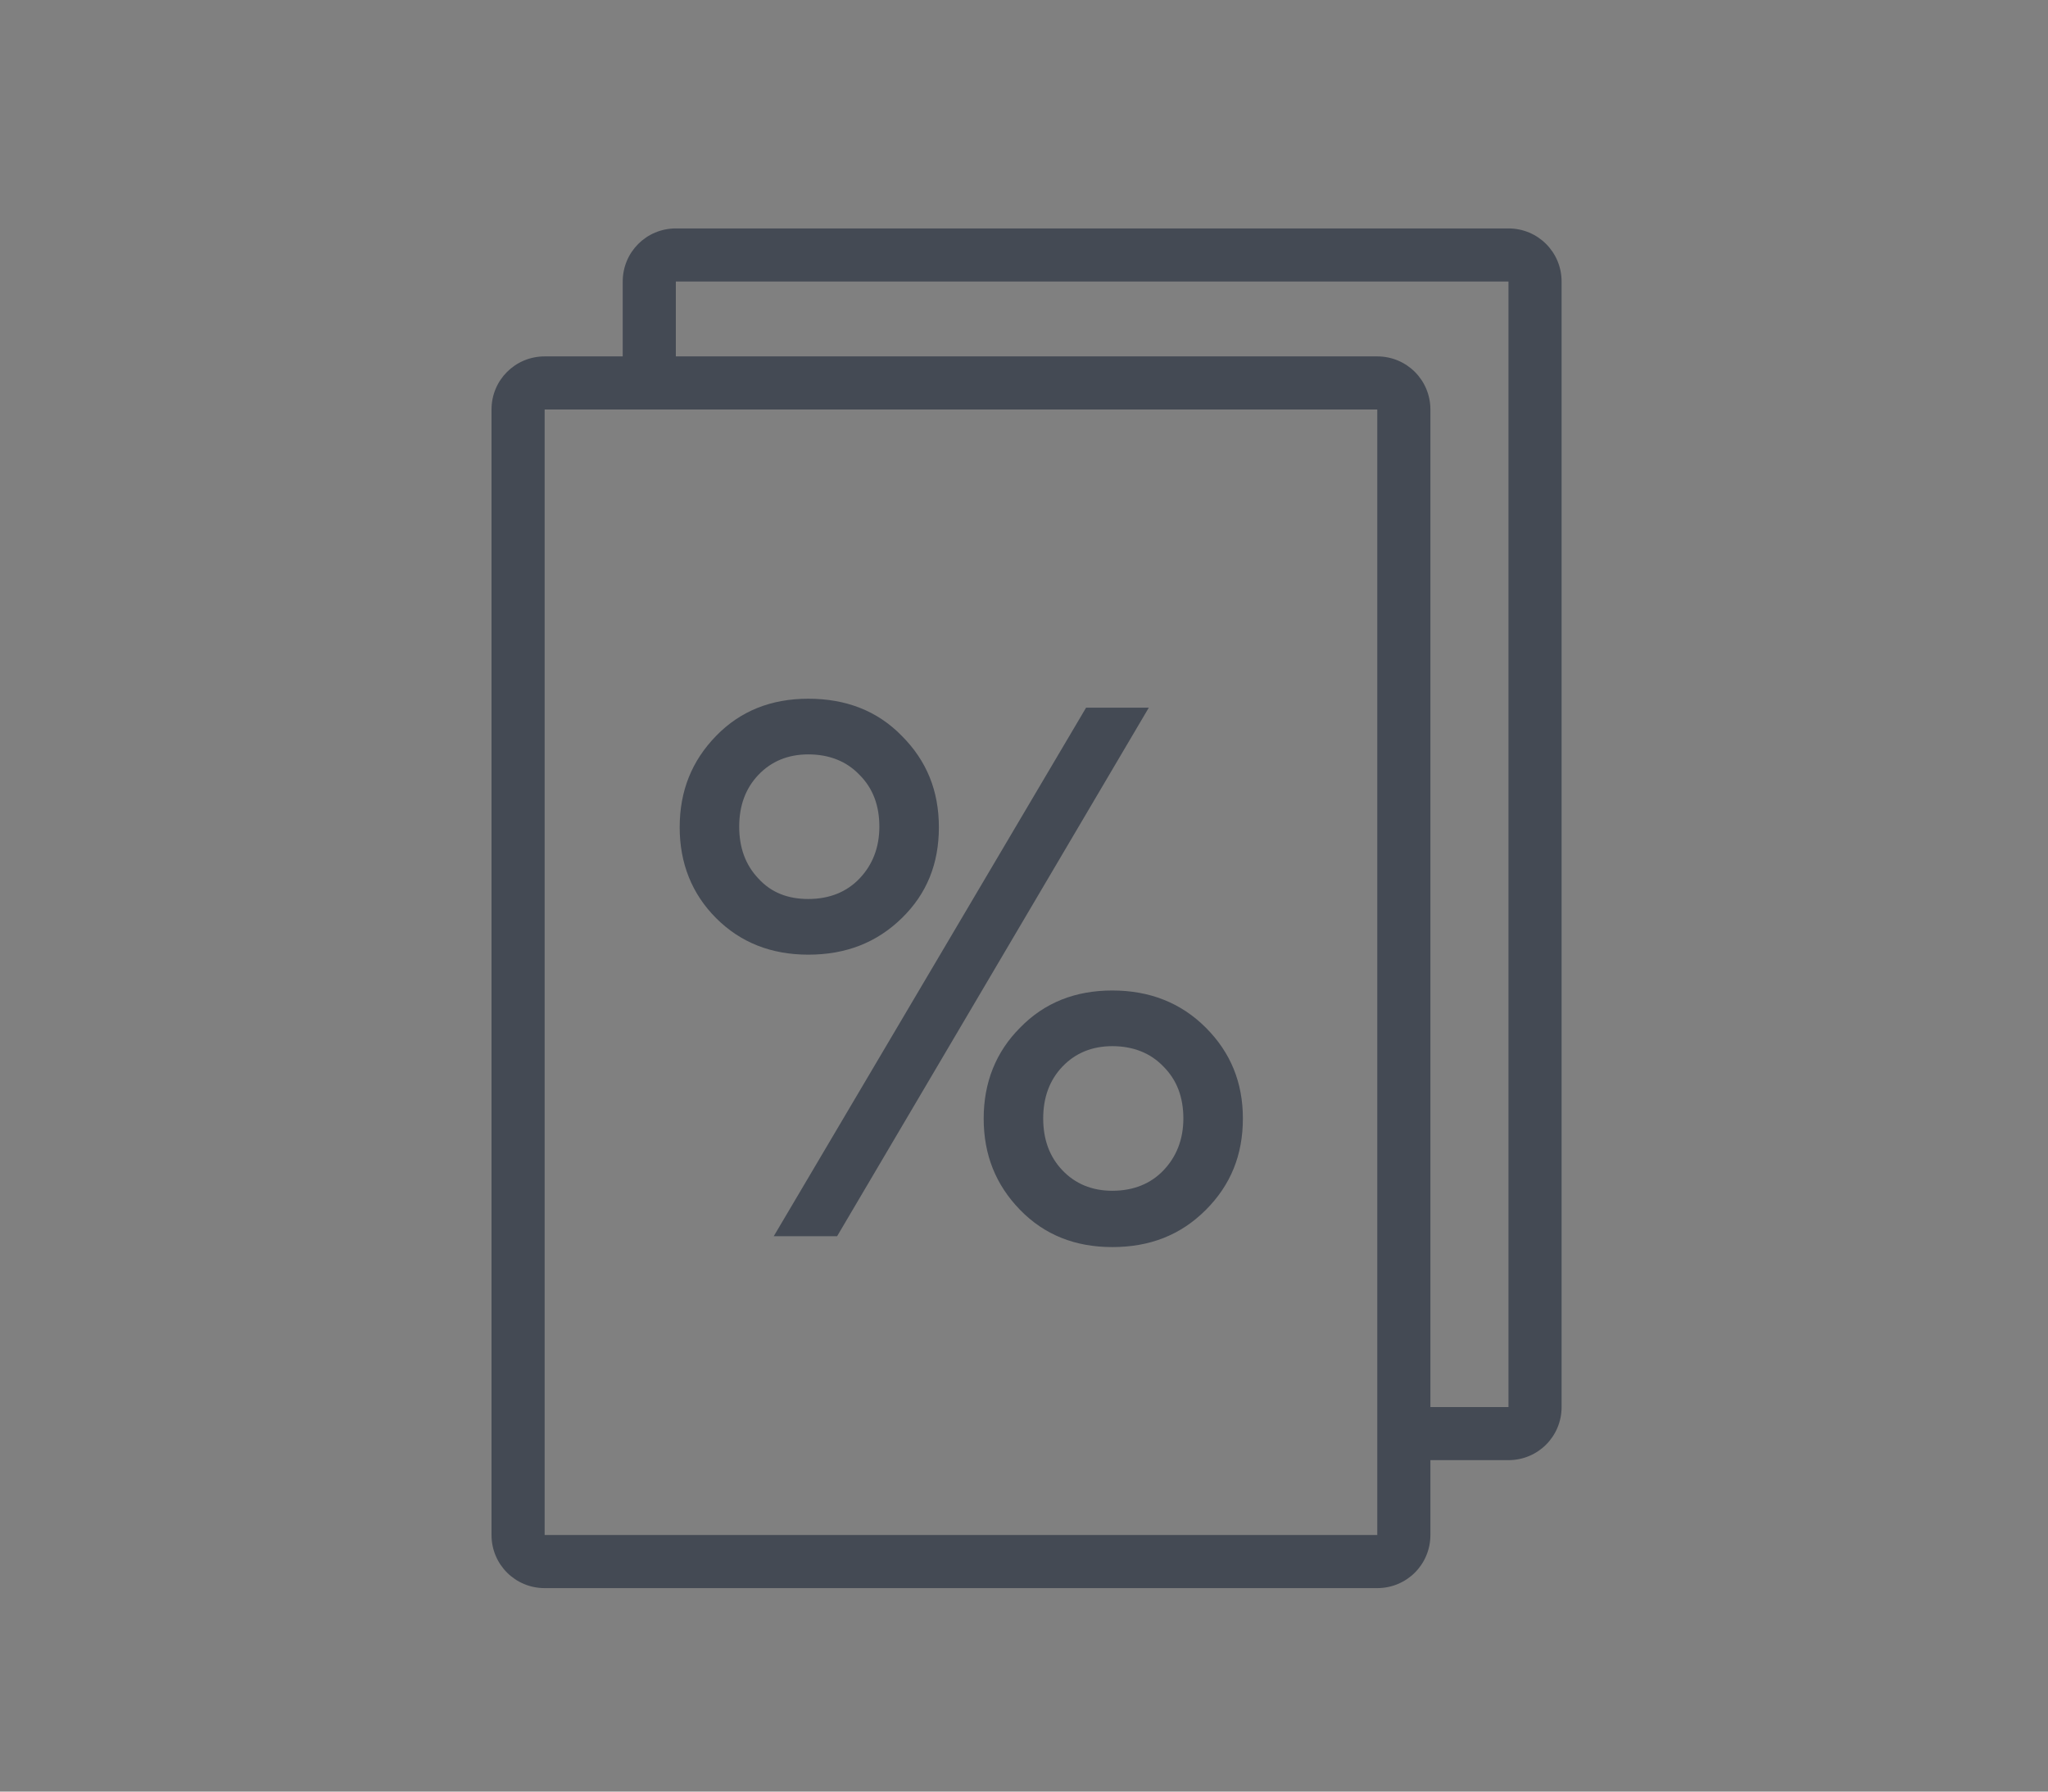 <?xml version="1.0" encoding="UTF-8"?> <!-- Generator: Adobe Illustrator 22.0.1, SVG Export Plug-In . SVG Version: 6.00 Build 0) --> <svg xmlns="http://www.w3.org/2000/svg" xmlns:xlink="http://www.w3.org/1999/xlink" id="Layer_1" x="0px" y="0px" viewBox="0 0 320 280" style="enable-background:new 0 0 320 280;" xml:space="preserve"><rect x="0" y="0" width="320" height="280" fill="#808080" stroke="none"/> <style type="text/css"> .st0{fill:#444A54;} .st1{fill:none;stroke:#444A54;stroke-width:8.331;stroke-linecap:round;stroke-linejoin:round;stroke-miterlimit:10;} .st2{fill:#FFF3DA;} .st3{fill:none;stroke:#444A54;stroke-width:8.139;stroke-linecap:round;stroke-linejoin:round;stroke-miterlimit:10;} </style> <g> <path class="st0" d="M-452.8,213.9v-29.2h12.7c3.1,0,5.6,0.8,7.4,2.4c1.8,1.6,2.7,3.7,2.7,6.4c0,2.6-0.9,4.7-2.7,6.4 c-1.8,1.6-4.3,2.5-7.4,2.5h-6.7v11.5H-452.8z M-446.8,197.2h6.3c1.4,0,2.6-0.3,3.4-0.9c0.8-0.6,1.2-1.5,1.2-2.7s-0.4-2.1-1.2-2.7 c-0.8-0.6-1.9-0.9-3.4-0.9h-6.3V197.2z"></path> <path class="st0" d="M-430.8,213.9l12.5-29.3h5.7l12.5,29.3h-6.4l-2.9-6.7h-12.3l-2.9,6.7H-430.8z M-419.8,202.2h8.5l-4.2-10.1 L-419.8,202.2z"></path> <path class="st0" d="M-396.2,213.9v-29.2h13.5c3.1,0,5.5,0.8,7.3,2.4c1.8,1.6,2.7,3.7,2.7,6.2c0,1.9-0.5,3.6-1.6,5.1 c-1.1,1.4-2.5,2.4-4.4,3l9,12.5h-7l-8.5-11.8h-5v11.8H-396.2z M-390.2,197.1h7.2c1.4,0,2.4-0.3,3.2-0.9c0.8-0.6,1.1-1.5,1.1-2.6 s-0.4-2-1.1-2.6c-0.8-0.6-1.8-0.9-3.2-0.9h-7.2V197.1z"></path> <path class="st0" d="M-368.3,213.9l12.5-29.3h5.7l12.5,29.3h-6.4l-2.9-6.7h-12.3l-2.9,6.7H-368.3z M-357.3,202.2h8.5l-4.2-10.1 L-357.3,202.2z"></path> <path class="st0" d="M-333.7,213.9v-29.2h13.7c2.7,0,4.8,0.6,6.4,1.9c1.6,1.3,2.4,3.1,2.4,5.4c0,1.4-0.4,2.7-1.1,3.7 c-0.7,1-1.6,1.7-2.6,2.1c1.6,0.4,3,1.2,4.2,2.6c1.2,1.4,1.8,3.1,1.8,5.2c0,2.5-0.9,4.5-2.7,6c-1.8,1.5-4.3,2.3-7.4,2.3H-333.7z M-327.7,196.1h6.7c1.3,0,2.2-0.3,2.9-0.8s1.1-1.3,1.1-2.3c0-1.1-0.3-1.9-1-2.4c-0.7-0.6-1.7-0.8-3-0.8h-6.7V196.1z M-327.7,208.7 h7.5c1.5,0,2.7-0.3,3.5-1s1.3-1.6,1.3-2.8c0-1.3-0.4-2.2-1.3-2.9s-2-1-3.5-1h-7.5V208.7z"></path> <path class="st0" d="M-303.9,213.9v-29.2h21.4v5.4h-15.4v5.6h12.4v5.3h-12.4v7.5h15.9v5.4H-303.9z"></path> <path class="st0" d="M-277.2,213.9v-29.2h5.1l14.7,18.7v-18.7h5.8v29.2h-5l-14.8-18.7v18.7H-277.2z"></path> <path class="st0" d="M-403.9,258.3v-29.2h21.4v5.4h-15.4v5.9h11.9v5.3h-11.9v12.6H-403.9z"></path> <path class="st0" d="M-377.7,258.3v-29.2h13.5c3.1,0,5.5,0.8,7.3,2.4c1.8,1.6,2.7,3.7,2.7,6.2c0,1.9-0.5,3.6-1.6,5.1 c-1.1,1.4-2.5,2.4-4.4,3l9,12.5h-7l-8.5-11.8h-5v11.8H-377.7z M-371.8,241.5h7.2c1.4,0,2.4-0.3,3.2-0.9c0.8-0.6,1.1-1.5,1.1-2.6 s-0.4-2-1.1-2.6c-0.8-0.6-1.8-0.9-3.2-0.9h-7.2V241.5z"></path> <path class="st0" d="M-347.3,258.3v-29.2h21.4v5.4h-15.4v5.6h12.4v5.3h-12.4v7.5h15.9v5.4H-347.3z"></path> <path class="st0" d="M-320.7,258.3v-29.2h21.4v5.4h-15.4v5.6h12.4v5.3h-12.4v7.5h15.9v5.4H-320.7z"></path> </g> <path class="st0" d="M-289.9,142.9c-1.8-4.2-5.2-7.4-9.4-9.1c-4.2-1.7-8.7-1.5-12.6,0l-11.3-14.4c2.4-2.5,4.4-5.5,5.7-8.9 c5-12.6-0.2-26.8-11.6-33.4l9.9-25c1,0.2,2.1,0.3,3.1,0.3c2.6,0,5.2-0.5,7.7-1.6c4.8-2.1,8.4-5.9,10.4-10.7c3.9-10-1-21.3-10.9-25.2 c-10-3.9-21.3,1-25.2,10.9c-3.4,8.6-0.2,18.3,7.2,23.3l-9.9,25c-12.8-2.8-26.1,3.9-31.1,16.5c-1.3,3.4-1.9,6.9-1.9,10.3l-18.1,2.8 c-1.8-3.8-5-7-9.2-8.6c-8.8-3.5-18.8,0.8-22.3,9.6c-1.7,4.3-1.6,8.9,0.2,13.1c1.8,4.2,5.2,7.4,9.4,9.1c2,0.8,4.2,1.2,6.3,1.2 c2.3,0,4.6-0.5,6.8-1.4c4.2-1.8,7.4-5.2,9.1-9.4c0.7-1.8,1.1-3.6,1.2-5.5l17.9-2.8c2.5,7.3,8,13.5,15.7,16.6c3.2,1.3,6.6,1.9,10,1.9 c3.7,0,7.3-0.8,10.8-2.2c0.7-0.3,1.4-0.7,2.1-1l11.2,14.3c-1.2,1.4-2.2,3-2.9,4.8c-3.5,8.8,0.8,18.8,9.6,22.3c2,0.8,4.2,1.2,6.3,1.2 c2.3,0,4.6-0.5,6.8-1.4c4.2-1.8,7.4-5.2,9.1-9.4C-288,151.8-288,147.1-289.9,142.9z M-395.2,114.3c-0.9,2.2-2.5,3.9-4.7,4.9 c-2.2,0.9-4.6,1-6.8,0.1c-4.5-1.8-6.8-6.9-5-11.5c1.4-3.5,4.7-5.6,8.2-5.6c1.1,0,2.2,0.2,3.2,0.6 C-395.7,104.6-393.4,109.8-395.2,114.3z M-326.5,28.9c1.7-4.4,5.9-7,10.4-7c1.4,0,2.7,0.3,4.1,0.8c5.7,2.3,8.5,8.7,6.3,14.4 c-1.1,2.8-3.2,4.9-5.9,6.1c-2.7,1.2-5.7,1.2-8.5,0.1C-325.9,41-328.7,34.6-326.5,28.9z M-335.3,117.7c-4.6,2-9.7,2.1-14.4,0.2 c-9.6-3.8-14.4-14.7-10.5-24.3c2.9-7.4,10-11.9,17.5-11.9c2.3,0,4.6,0.4,6.9,1.3c9.6,3.8,14.4,14.7,10.5,24.3 C-327.1,112.1-330.7,115.7-335.3,117.7z M-297.4,153c-0.9,2.2-2.5,3.9-4.7,4.9c-2.2,0.9-4.6,1-6.8,0.1c-4.5-1.8-6.8-6.9-5-11.5 c1.4-3.5,4.7-5.6,8.2-5.6c1.1,0,2.2,0.2,3.2,0.6c2.2,0.9,3.9,2.5,4.9,4.7S-296.5,150.8-297.4,153z"></path> <g> <path class="st0" d="M433.3,213.9v-29.2h5.1l14.7,18.7v-18.7h5.8v29.2h-5l-14.8-18.7v18.7H433.3z"></path> <path class="st0" d="M462.8,213.9l12.5-29.3h5.7l12.5,29.3h-6.4l-2.9-6.7H472l-2.9,6.7H462.8z M473.9,202.2h8.5l-4.2-10.1 L473.9,202.2z"></path> <path class="st0" d="M491.3,184.7h24.5v5.4h-9.2v23.8h-6v-23.8h-9.2V184.7z"></path> <path class="st0" d="M532.3,214.5c-3.6,0-6.6-1.1-9-3.4s-3.5-5.4-3.5-9.5v-16.9h6v17.1c0,2.3,0.6,4,1.8,5.2 c1.2,1.2,2.8,1.8,4.7,1.8c1.9,0,3.5-0.6,4.7-1.8c1.2-1.2,1.8-2.9,1.8-5.2v-17.1h6v16.9c0,4.1-1.2,7.2-3.5,9.5 C539,213.4,536,214.5,532.3,214.5z"></path> <path class="st0" d="M550.8,213.9v-29.2h13.5c3.1,0,5.5,0.8,7.3,2.4c1.8,1.6,2.7,3.7,2.7,6.2c0,1.9-0.5,3.6-1.6,5.1 c-1.1,1.4-2.5,2.4-4.4,3l9,12.5h-7l-8.5-11.8h-5v11.8H550.8z M556.8,197.1h7.2c1.4,0,2.4-0.3,3.2-0.9c0.8-0.6,1.1-1.5,1.1-2.6 s-0.4-2-1.1-2.6c-0.8-0.6-1.8-0.9-3.2-0.9h-7.2V197.1z"></path> <path class="st0" d="M578.7,213.9l12.5-29.3h5.7l12.5,29.3h-6.4l-2.9-6.7h-12.3l-2.9,6.7H578.7z M589.7,202.2h8.5l-4.2-10.1 L589.7,202.2z"></path> <path class="st0" d="M613.3,213.9v-29.2h6v23.8h14.8v5.4H613.3z"></path> <path class="st0" d="M389.3,258.3v-29.2h6v29.2H389.3z"></path> <path class="st0" d="M401.9,258.3v-29.2h5.1l14.7,18.7v-18.7h5.8v29.2h-5l-14.8-18.7v18.7H401.9z"></path> <path class="st0" d="M448.6,258.9c-4.4,0-8.1-1.4-11.1-4.3c-3-2.9-4.5-6.5-4.5-10.9c0-4.4,1.5-8,4.5-10.9c3-2.8,6.7-4.3,11.3-4.3 c3.4,0,6.4,0.7,8.7,2.2v5.9c-2.6-1.7-5.4-2.5-8.3-2.5c-3,0-5.4,0.9-7.2,2.6s-2.8,4.1-2.8,7c0,2.9,0.9,5.2,2.7,6.9 c1.8,1.7,4,2.6,6.7,2.6c2.6,0,4.5-0.6,5.9-1.9v-10h6v12.9c-1.2,1.3-2.8,2.4-5,3.3C453.3,258.5,451,258.9,448.6,258.9z"></path> <path class="st0" d="M466,258.3v-29.2h13.5c3.1,0,5.5,0.8,7.3,2.4c1.8,1.6,2.7,3.7,2.7,6.2c0,1.9-0.5,3.6-1.6,5.1 c-1.1,1.4-2.5,2.4-4.4,3l9,12.5h-7l-8.5-11.8h-5v11.8H466z M472,241.5h7.2c1.4,0,2.4-0.3,3.2-0.9c0.8-0.6,1.1-1.5,1.1-2.6 s-0.4-2-1.1-2.6c-0.8-0.6-1.8-0.9-3.2-0.9H472V241.5z"></path> <path class="st0" d="M496.4,258.3v-29.2h21.4v5.4h-15.4v5.6h12.4v5.3h-12.4v7.5h15.9v5.4H496.4z"></path> <path class="st0" d="M523,258.3v-29.2h10.9c4.7,0,8.6,1.4,11.5,4.1c3,2.7,4.5,6.2,4.5,10.5c0,4.3-1.5,7.8-4.5,10.5 c-3,2.7-6.8,4.1-11.5,4.1H523z M529,252.9h4.4c3.3,0,5.8-0.8,7.6-2.4c1.8-1.6,2.7-3.9,2.7-6.8s-0.9-5.1-2.7-6.8 c-1.8-1.6-4.3-2.4-7.6-2.4H529V252.9z"></path> <path class="st0" d="M555.6,258.3v-29.2h6v29.2H555.6z"></path> <path class="st0" d="M568.1,258.3v-29.2h21.4v5.4h-15.4v5.6h12.4v5.3h-12.4v7.5H590v5.4H568.1z"></path> <path class="st0" d="M594.8,258.3v-29.2h5.1l14.7,18.7v-18.7h5.8v29.2h-5l-14.8-18.7v18.7H594.8z"></path> <path class="st0" d="M625,229.2h24.5v5.4h-9.2v23.8h-6v-23.8H625V229.2z"></path> <path class="st0" d="M663.5,258.9c-4.4,0-8.1-1-11.1-3.1v-6.2c1.3,1.1,2.9,2,4.9,2.7c2,0.8,4,1.1,5.9,1.1c1.6,0,2.9-0.3,4-0.9 c1.1-0.6,1.6-1.4,1.6-2.5c0-0.4,0-0.7-0.1-1c-0.1-0.3-0.3-0.5-0.5-0.8c-0.3-0.2-0.5-0.4-0.7-0.6c-0.2-0.2-0.5-0.3-1-0.5 c-0.5-0.2-0.9-0.3-1.1-0.4c-0.3-0.1-0.8-0.2-1.5-0.4c-0.7-0.2-1.2-0.4-1.5-0.5c-1-0.3-1.7-0.6-2.2-0.7c-0.4-0.1-1.1-0.4-1.9-0.7 c-0.9-0.3-1.5-0.6-1.9-0.9c-0.4-0.3-0.9-0.6-1.5-1.1s-1-0.9-1.3-1.4c-0.3-0.5-0.5-1.1-0.7-1.8c-0.2-0.7-0.3-1.5-0.3-2.3 c0-2.6,1-4.6,3-6.1c2-1.5,4.7-2.2,8-2.2c3.4,0,6.6,0.8,9.5,2.4v5.8c-2.9-1.8-6.1-2.7-9.5-2.7c-3.3,0-5,1-5,2.9 c0,0.3,0.1,0.6,0.2,0.8c0.1,0.2,0.3,0.5,0.6,0.7c0.3,0.2,0.5,0.4,0.8,0.5c0.3,0.1,0.6,0.3,1.1,0.5c0.5,0.2,0.9,0.3,1.3,0.4 c0.4,0.1,0.9,0.3,1.5,0.4c0.7,0.2,1.2,0.3,1.6,0.5c1.1,0.4,2,0.7,2.8,1c0.8,0.3,1.6,0.7,2.5,1.3s1.6,1.1,2.1,1.7 c0.5,0.6,1,1.3,1.4,2.2c0.4,0.9,0.5,1.9,0.5,2.9c0,2.8-1.1,5-3.3,6.6C669.6,258.1,666.9,258.9,663.5,258.9z"></path> </g> <g> <path class="st0" d="M537.1,139.4c-17.8,0-33.4-9.6-42.3-26.2c-4.7-7.3-10.7-30.8-11.4-33.8c-4.3-15.1-10.7-34.3-22-47.9 c-1-1.2-1.2-2.9-0.6-4.4c0.7-1.5,2.1-2.4,3.7-2.4c25.2-0.5,49.5,3.5,70.4,11.5c25.1,9.5,42.5,23.3,49.2,38.8v0 c9.2,21.5-1,38.6-2.4,40.8c-1.3,2.4-12.4,21.2-40.4,23.5C539.8,139.4,538.5,139.4,537.1,139.4z M472.8,33 c9.2,13.9,14.7,30.6,18.6,44.2c0,0,0,0.1,0,0.1c2.4,9.8,7.4,27,10.4,31.4c0.1,0.1,0.1,0.2,0.2,0.4c11.8,22.2,32.4,22.3,38.5,21.8 c24.7-2,33.7-19.1,33.8-19.3c0.1-0.1,0.2-0.3,0.2-0.4c0.4-0.6,9.6-14.9,1.8-33.1c0,0,0,0,0,0c-5.7-13.4-21.5-25.6-44.5-34.3 C514.3,37.2,494,33.5,472.8,33z"></path> </g> <g> <path class="st0" d="M579.4,166.8c-1.9,0-3.6-1.3-4.1-3.3c-13.5-60.8-59.7-88.6-60.2-88.9c-2-1.2-2.6-3.7-1.5-5.7 c1.2-2,3.7-2.6,5.7-1.5c2,1.2,49.8,29.9,64.1,94.2c0.5,2.2-0.9,4.5-3.2,5C580,166.8,579.7,166.8,579.4,166.8z"></path> </g> <path class="st1" d="M316-151.4c-6.5-15.2-23.9-27.9-46.9-36.5c-20.3-7.8-44.3-11.7-68.8-11.2c11.5,13.8,18,32.5,22.8,49.5 c0,0,6.5,26,11,32.8c10.3,19.3,27.9,25.2,42.5,24c27.3-2.3,37.1-21.5,37.1-21.5S324.9-130.8,316-151.4z"></path> <path class="st1" d="M253.1-156.9c0,0,48.1,28.3,62.1,91.5"></path> <g> <path class="st2" d="M-389.4-197.7c0,15.2-12.3,27.5-27.5,27.5c-15.2,0-30.4-6.9-30.4-22.1s15.3-32.9,30.4-32.9 C-401.7-225.2-389.4-212.9-389.4-197.7z"></path> <path class="st2" d="M-395.3-158.9c0,4.9-4,8.9-8.9,8.9h-29.6c-4.9,0-8.9-4-8.9-8.9l0,0c0-4.9,4-8.9,8.9-8.9h29.6 C-399.3-167.8-395.3-163.8-395.3-158.9L-395.3-158.9z"></path> <path class="st2" d="M-421.6-150h110.2c5.9-5.6,9.3-12.1,9.3-19.1c0-20.4-28.8-36.9-64.4-36.9c-35.6,0-64.4,16.5-64.4,36.9 C-430.9-162.1-427.5-155.6-421.6-150z"></path> <path class="st2" d="M-279.7-150c3.1-3.7,5-8.5,5-13.7c0-11.8-9.5-21.3-21.3-21.3c-11.8,0-21.3,9.5-21.3,21.3c0,5.2,1.9,10,5,13.7 H-279.7z"></path> <path class="st2" d="M-403.7-206.1c-5.6-3.5-2.8-18.2,6.4-32.8c4.6-7.4,9.9-13.3,14.8-16.9c-0.8-2.9-2.1-5-4.1-5.9 c-6.8-2.8-18.3,9.2-25.6,26.9c-7.3,17.7-7.8,34.3-0.9,37.1c3.9,1.6,9.3-1.7,14.6-8C-400.5-205.1-402.3-205.3-403.7-206.1z"></path> <path class="st2" d="M-377.4-219.9c-13.5,13.5-28.7,20.3-33.9,15.1c-5.2-5.2,1.5-20.4,15.1-33.9c13.5-13.5,28.7-20.3,33.9-15.1 C-357.1-248.6-363.9-233.4-377.4-219.9z"></path> </g> <g> <path class="st0" d="M593.2-164.1H418c-1.2,0-2.4-0.5-3.2-1.5c-4.6-5.4-7.1-12.2-7.1-19.3c0-16.5,13.4-29.9,29.9-29.9 c4,0,7.9,0.8,11.5,2.3c15.5-17.4,42.6-34.7,86.6-25.7c-4.6-3.3-9.3-7.2-13.7-11.6c-8.3-8.3-14.8-17.3-18.4-25.5 c-4.2-9.4-4.1-17,0.3-21.4c5.1-5.1,13.7-4.1,23.1,0.5c0-0.3,0-0.7,0.1-1c1.6-6.3,4.9-8.8,7.4-9.9c12.3-5.1,27.6,13.6,36.4,34.7 c1.2,3,2.3,6,3.3,9c19.4,1.1,39.4,23,39.4,43.8c0,11.3-6.2,20.4-17.2,25.8c6.6,1.5,11.6,7.4,11.6,14.5 C608.1-170.8,601.4-164.1,593.2-164.1z M420.1-172.4h173.1c3.6,0,6.6-2.9,6.6-6.6c0-3.6-2.9-6.6-6.6-6.6h-3.6c-1.1,0-2.2-0.5-3-1.3 s-1.2-2-1.1-3.1c0-0.5,0-0.9,0-1.4c0-1-0.1-2-0.3-3.2c-0.3-2,0.9-3.9,2.8-4.6c6.4-2.1,17.3-7.5,17.3-20.2 c0-16.6-17.4-35.5-32.6-35.5c-0.5,0-0.9,0-1.4,0c-1.9,0.1-3.7-1.2-4.2-3c-1-3.7-2.4-7.4-3.9-11.1c-8.7-20.9-21.1-32-25.5-30.2 c-0.6,0.3-1.2,0.9-1.7,1.8c5.8,4.8,11.5,11.7,16.5,19.6c0.8,1.3,1.6,2.6,2.4,4c1,1.8,0.5,4.2-1.2,5.4c-1.7,1.2-4.1,1-5.5-0.6 c-1.1-1.3-2.3-2.5-3.4-3.6c-16-16-31.7-21.5-35.1-18.2c-1.2,1.2-1.6,5.2,1.5,12.1c3.2,7.3,9.2,15.4,16.7,23 c5.2,5.2,10.9,9.8,16.4,13.2c1.8,1.1,2.5,3.3,1.6,5.2c-0.7,1.7-1.3,3.4-1.7,5.3c-0.2,1.1-0.9,2-1.8,2.6c-0.9,0.6-2.1,0.8-3.2,0.6 c-0.4-0.1-0.8-0.2-1.3-0.3c-35.8-8.4-64.2-0.2-84.6,24.5c-1.3,1.6-3.5,2-5.3,1c-3.2-1.8-6.9-2.8-10.5-2.8 c-11.9,0-21.5,9.7-21.5,21.5C416.1-180.4,417.5-176.1,420.1-172.4z"></path> </g> <path class="st1" d="M-664.3-49.5c4.6,0,8.9,1.2,12.6,3.3c33.8-40.8,81.2-27.6,90-25.6c0.4-2.1,1.1-4.1,1.9-6 c-5.6-3.4-11.5-8.1-17.1-13.8c-16.3-16.3-24.5-34.7-18.2-41c6.3-6.3,24.6,1.9,41,18.2c1.2,1.2,2.4,2.5,3.5,3.7 c-0.7-1.3-1.5-2.6-2.3-3.9c-5.6-8.9-12-16.1-17.9-20.4c0.9-3.5,2.6-6.1,5-7.1c8.2-3.4,22.1,11.1,30.9,32.5c1.6,3.9,3,7.8,4,11.6 c0.5,0,1,0,1.6,0c18.3,0,36.8,21.4,36.8,39.7c0,12.6-8.7,20.5-20.1,24.2c0.2,1.3,0.3,2.5,0.3,3.8c0,0.5,0,1.1-0.1,1.6h3.6 c5.9,0,10.7,4.8,10.7,10.7c0,5.9-4.8,10.7-10.7,10.7h-14.8h-21h-100.2h-0.9H-684c-3.8-4.5-6.1-10.3-6.1-16.6 C-690-38-678.5-49.5-664.3-49.5z"></path> <g> <path class="st0" d="M428.9-115.1c-4.5,0-8.3-1.4-11.3-4.3c-3-2.8-4.5-6.5-4.5-10.9c0-4.4,1.5-8,4.5-10.9c3-2.8,6.8-4.3,11.3-4.3 c2.8,0,5.4,0.6,7.7,1.8v6c-2.2-1.5-4.7-2.2-7.7-2.2c-2.8,0-5.1,0.9-6.9,2.7c-1.8,1.8-2.8,4.1-2.8,6.8c0,2.8,0.9,5.1,2.8,6.9 c1.9,1.8,4.3,2.7,7.1,2.7c3.2,0,5.8-0.8,8-2.5v6C434.8-115.8,432-115.1,428.9-115.1z"></path> <path class="st0" d="M442.3-115.7v-29.2h13.5c3.1,0,5.5,0.8,7.3,2.4c1.8,1.6,2.7,3.7,2.7,6.2c0,1.9-0.5,3.6-1.6,5.1 c-1.1,1.4-2.5,2.4-4.4,3l9,12.5h-7l-8.5-11.8h-5v11.8H442.3z M448.3-132.5h7.2c1.4,0,2.4-0.3,3.2-0.9c0.8-0.6,1.1-1.5,1.1-2.6 s-0.4-2-1.1-2.6c-0.8-0.6-1.8-0.9-3.2-0.9h-7.2V-132.5z"></path> <path class="st0" d="M484.8-115.1c-3.6,0-6.6-1.1-9-3.4s-3.5-5.4-3.5-9.5v-16.9h6v17.1c0,2.3,0.6,4,1.8,5.2 c1.2,1.2,2.8,1.8,4.7,1.8c1.9,0,3.5-0.6,4.7-1.8c1.2-1.2,1.8-2.9,1.8-5.2v-17.1h6v16.9c0,4.1-1.2,7.2-3.5,9.5 C491.5-116.2,488.5-115.1,484.8-115.1z"></path> <path class="st0" d="M503.3-115.7v-29.2h21.4v5.4h-15.4v5.6h12.4v5.3h-12.4v7.5h15.9v5.4H503.3z"></path> <path class="st0" d="M530-115.7v-29.2h6v23.8h14.8v5.4H530z"></path> <path class="st0" d="M548.2-144.9h24.5v5.4h-9.2v23.8h-6v-23.8h-9.2V-144.9z"></path> <path class="st0" d="M585.4-115.7v-13.1l-11.3-16.1h7.1l7.2,10.4l7.3-10.4h6.9l-11.2,16v13.2H585.4z"></path> <path class="st0" d="M455.1-71.3v-29.2h21.4v5.4h-15.4v5.9H473v5.3h-11.9v12.6H455.1z"></path> <path class="st0" d="M481.3-71.3v-29.2h13.5c3.1,0,5.5,0.8,7.3,2.4c1.8,1.6,2.7,3.7,2.7,6.2c0,1.9-0.5,3.6-1.6,5.1 c-1.1,1.4-2.5,2.4-4.4,3l9,12.5h-7l-8.5-11.8h-5v11.8H481.3z M487.3-88.1h7.2c1.4,0,2.4-0.3,3.2-0.9c0.8-0.6,1.1-1.5,1.1-2.6 s-0.4-2-1.1-2.6c-0.8-0.6-1.8-0.9-3.2-0.9h-7.2V-88.1z"></path> <path class="st0" d="M511.7-71.3v-29.2h21.4v5.4h-15.4v5.6h12.4v5.3h-12.4v7.5h15.9v5.4H511.7z"></path> <path class="st0" d="M538.4-71.3v-29.2h21.4v5.4h-15.4v5.6h12.4v5.3h-12.4v7.5h15.9v5.4H538.4z"></path> </g> <rect x="-131" y="-199" class="st3" width="147" height="185"></rect> <g> <path class="st0" d="M215.2,64v175.9H85.1V64H215.2 M215.2,55.7H85.1c-4.6,0-8.3,3.7-8.3,8.3v175.9c0,4.6,3.7,8.3,8.3,8.3h130.1 c4.6,0,8.3-3.7,8.3-8.3V64C223.5,59.4,219.8,55.7,215.2,55.7L215.2,55.7z"></path> </g> <rect x="-110" y="-221" class="st3" width="147" height="185"></rect> <g> <path class="st0" d="M126.3,109.2c5.9,0,10.8,1.9,14.6,5.8c3.9,3.9,5.8,8.6,5.8,14.3c0,5.7-1.9,10.4-5.8,14.2 c-3.9,3.8-8.7,5.7-14.6,5.7c-5.8,0-10.6-1.9-14.4-5.7c-3.8-3.8-5.7-8.6-5.7-14.2c0-5.7,1.9-10.4,5.7-14.3 C115.7,111.1,120.5,109.2,126.3,109.2z M126.3,140.5c3.3,0,6-1.1,8-3.2c2-2.1,3.1-4.8,3.1-8.1c0-3.3-1-6-3.1-8.1 c-2-2.1-4.7-3.2-8-3.2c-3.2,0-5.8,1.1-7.8,3.2c-2,2.1-3,4.8-3,8.1c0,3.3,1,6,3,8.1C120.5,139.5,123.1,140.5,126.3,140.5z M120.9,193.2l48.8-82.6h9.8l-48.7,82.6H120.9z M159.4,160.6c3.8-3.9,8.6-5.8,14.4-5.8c5.8,0,10.7,1.9,14.6,5.8 c3.9,3.9,5.8,8.6,5.8,14.2c0,5.7-1.9,10.4-5.8,14.3c-3.9,3.9-8.7,5.8-14.6,5.8c-5.8,0-10.6-1.9-14.4-5.8c-3.8-3.9-5.7-8.6-5.7-14.3 C153.7,169.2,155.6,164.4,159.4,160.6z M173.8,186.1c3.3,0,6-1.1,8-3.2c2-2.1,3.1-4.8,3.1-8.1c0-3.3-1-6-3.1-8.1 c-2-2.1-4.7-3.2-8-3.2c-3.2,0-5.8,1.1-7.8,3.2c-2,2.1-3,4.8-3,8.1c0,3.3,1,6,3,8.1C168,185,170.6,186.1,173.8,186.1z"></path> </g> <path class="st0" d="M235.7,35.7H105.6c-4.6,0-8.3,3.7-8.3,8.3v14.7h8.3V44h130.1v175.9H219v8.3h16.7c4.6,0,8.3-3.7,8.3-8.3V44 C244,39.4,240.3,35.7,235.7,35.7z"></path> </svg> 